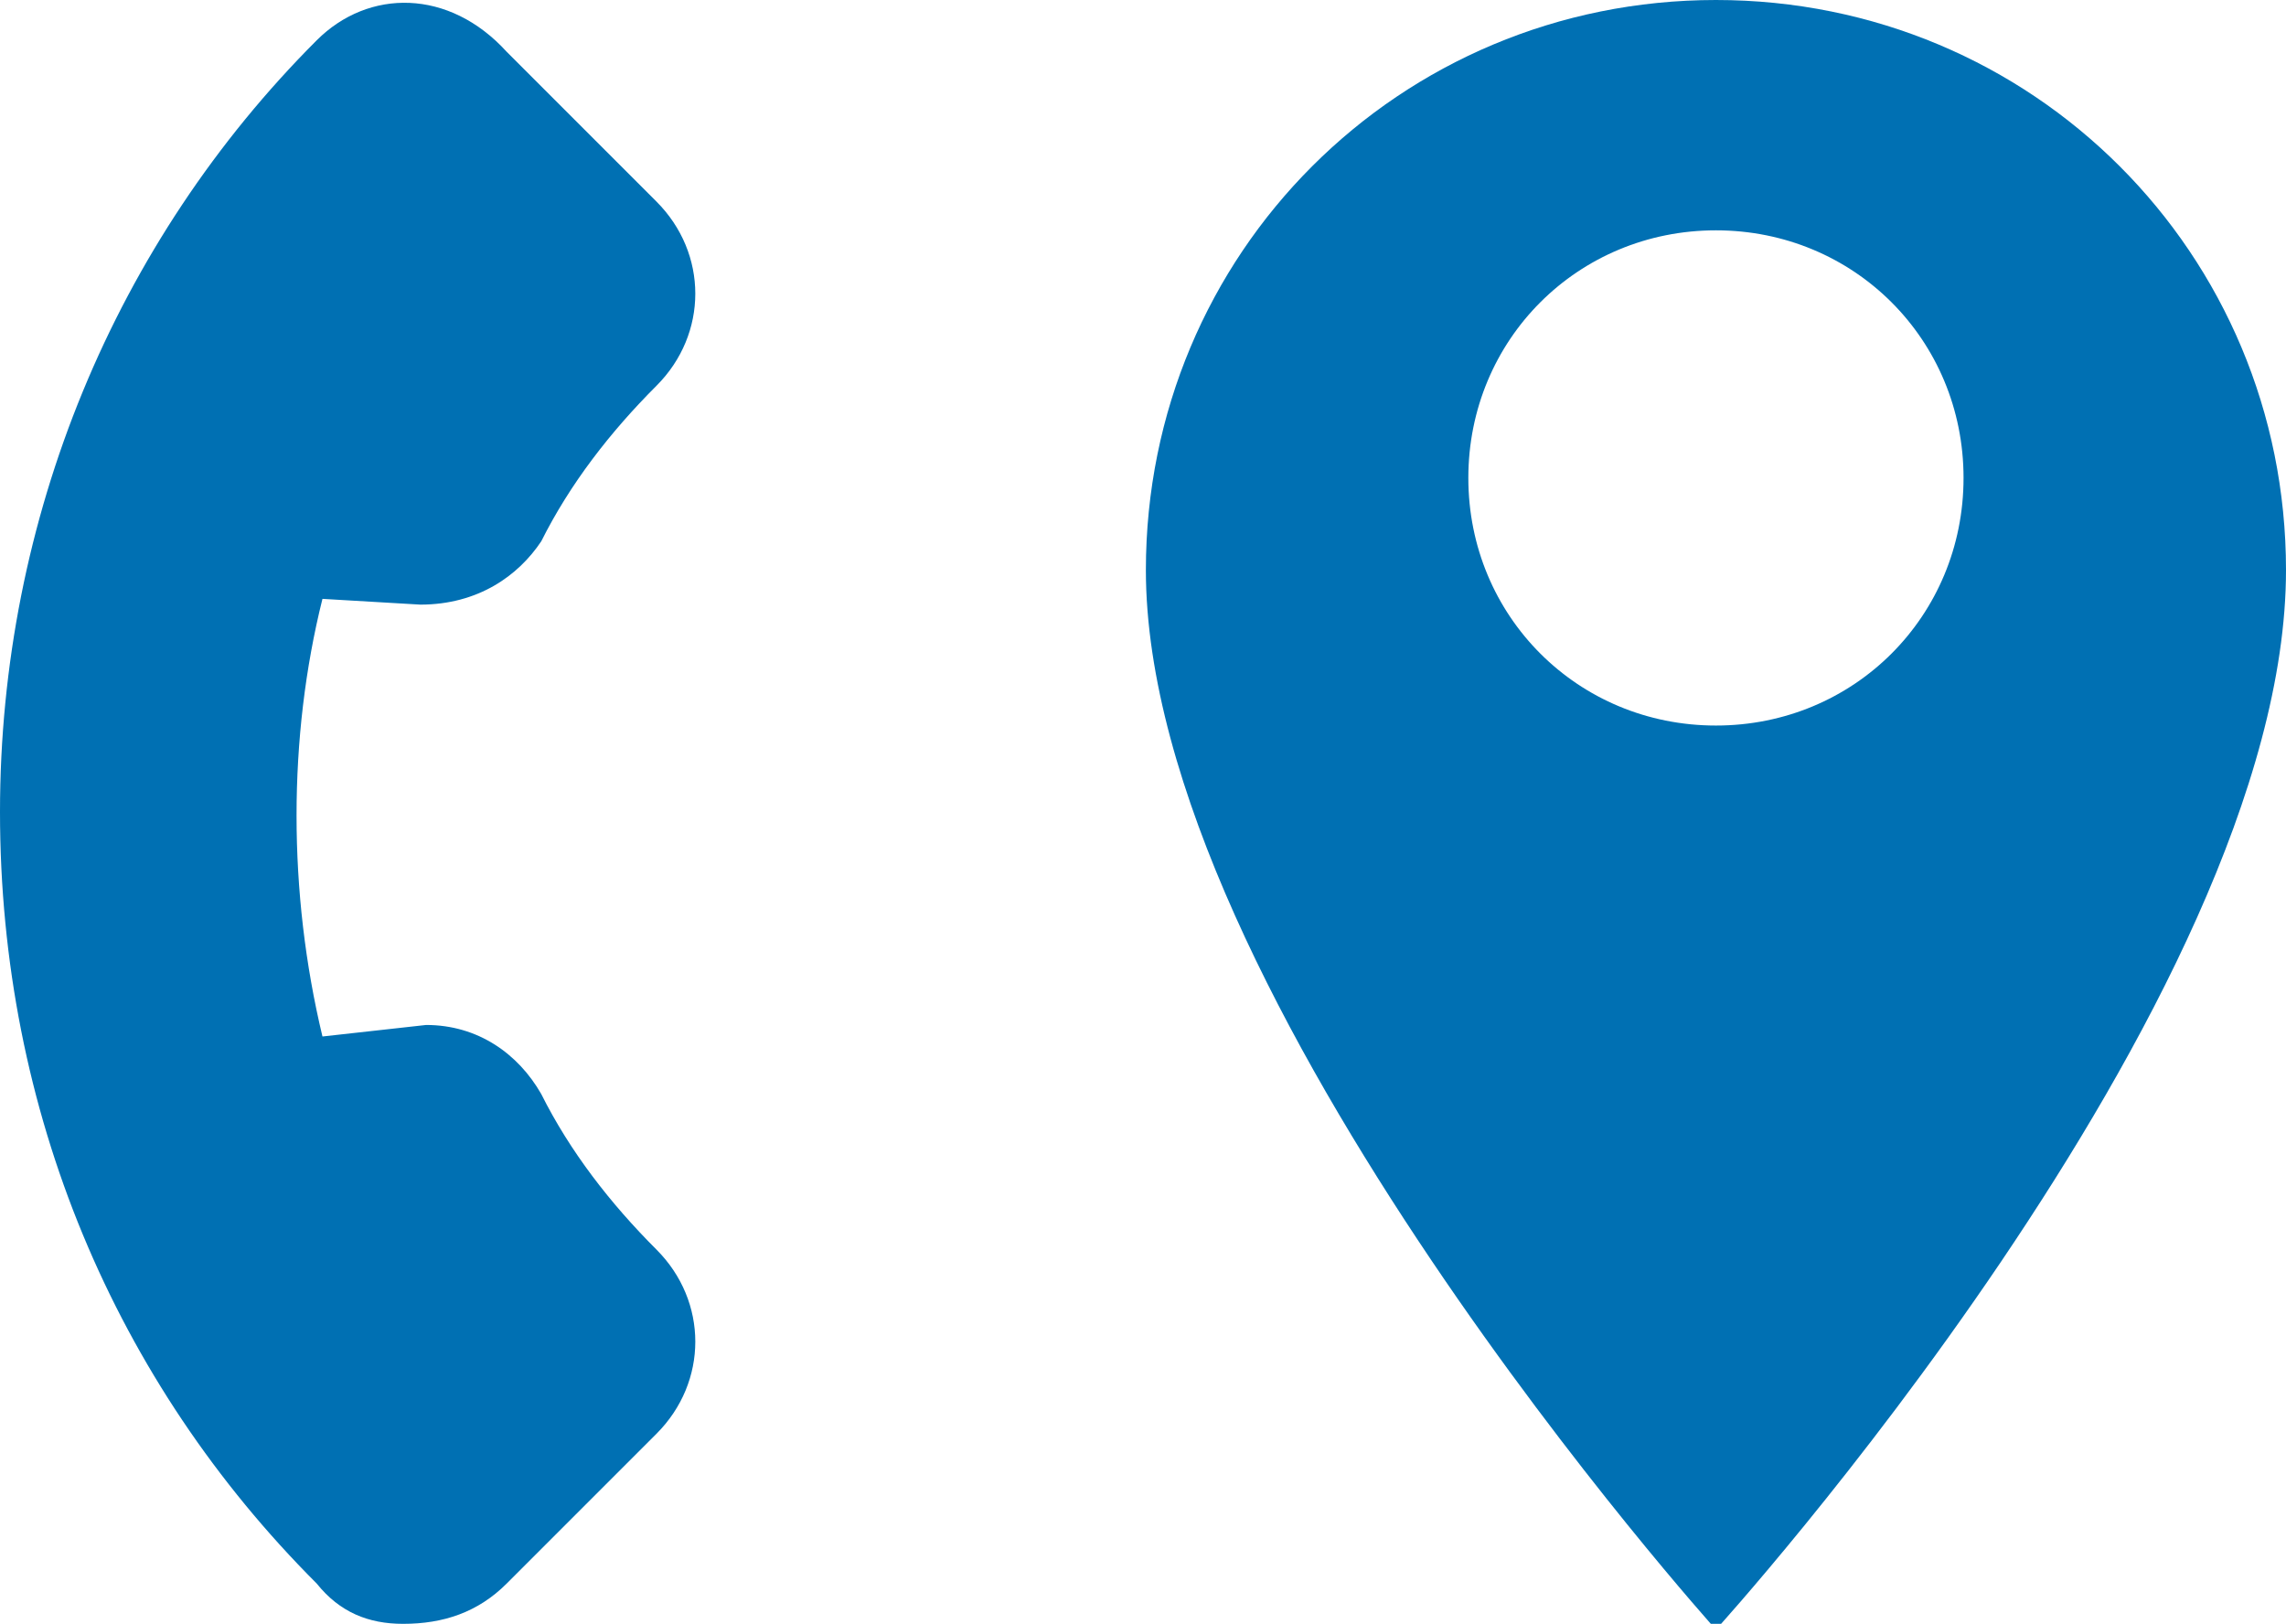 <?xml version="1.0" encoding="utf-8"?>
<!-- Generator: Adobe Illustrator 23.0.3, SVG Export Plug-In . SVG Version: 6.00 Build 0)  -->
<svg version="1.1" id="Capa_1" xmlns="http://www.w3.org/2000/svg" xmlns:xlink="http://www.w3.org/1999/xlink" x="0px" y="0px"
	 viewBox="0 0 39.7 28.2" style="enable-background:new 0 0 39.7 28.2;" xml:space="preserve">
<style type="text/css">
	.st0{fill:#0070B3;}
</style>
<g>
	<path class="st0" d="M5.6,18l1.8-0.2c0.9,0,1.6,0.5,2,1.2c0.5,1,1.2,1.9,2,2.7c0.9,0.9,0.9,2.3,0,3.2l-2.6,2.6
		C8.3,28,7.7,28.2,7,28.2c-0.6,0-1.1-0.2-1.5-0.7C2,24,0,19.3,0,14.1C0,9,2,4.2,5.5,0.7c0.9-0.9,2.3-0.9,3.3,0.2l2.6,2.6
		c0.9,0.9,0.9,2.3,0,3.2c-0.8,0.8-1.5,1.7-2,2.7C9,10,8.3,10.5,7.3,10.5l-1.7-0.1C5,12.8,5,15.5,5.6,18z"/>
	<g>
		<path class="st0" d="M29.8,0c-5.5,0-9.9,4.4-9.9,9.9c0,7.4,9.9,18.4,9.9,18.4s9.9-10.9,9.9-18.4C39.7,4.4,35.3,0,29.8,0z
			 M29.8,12.6c-2.4,0-4.3-1.9-4.3-4.3S27.4,4,29.8,4s4.3,1.9,4.3,4.3S32.2,12.6,29.8,12.6z"/>
	</g>
</g>
</svg>
